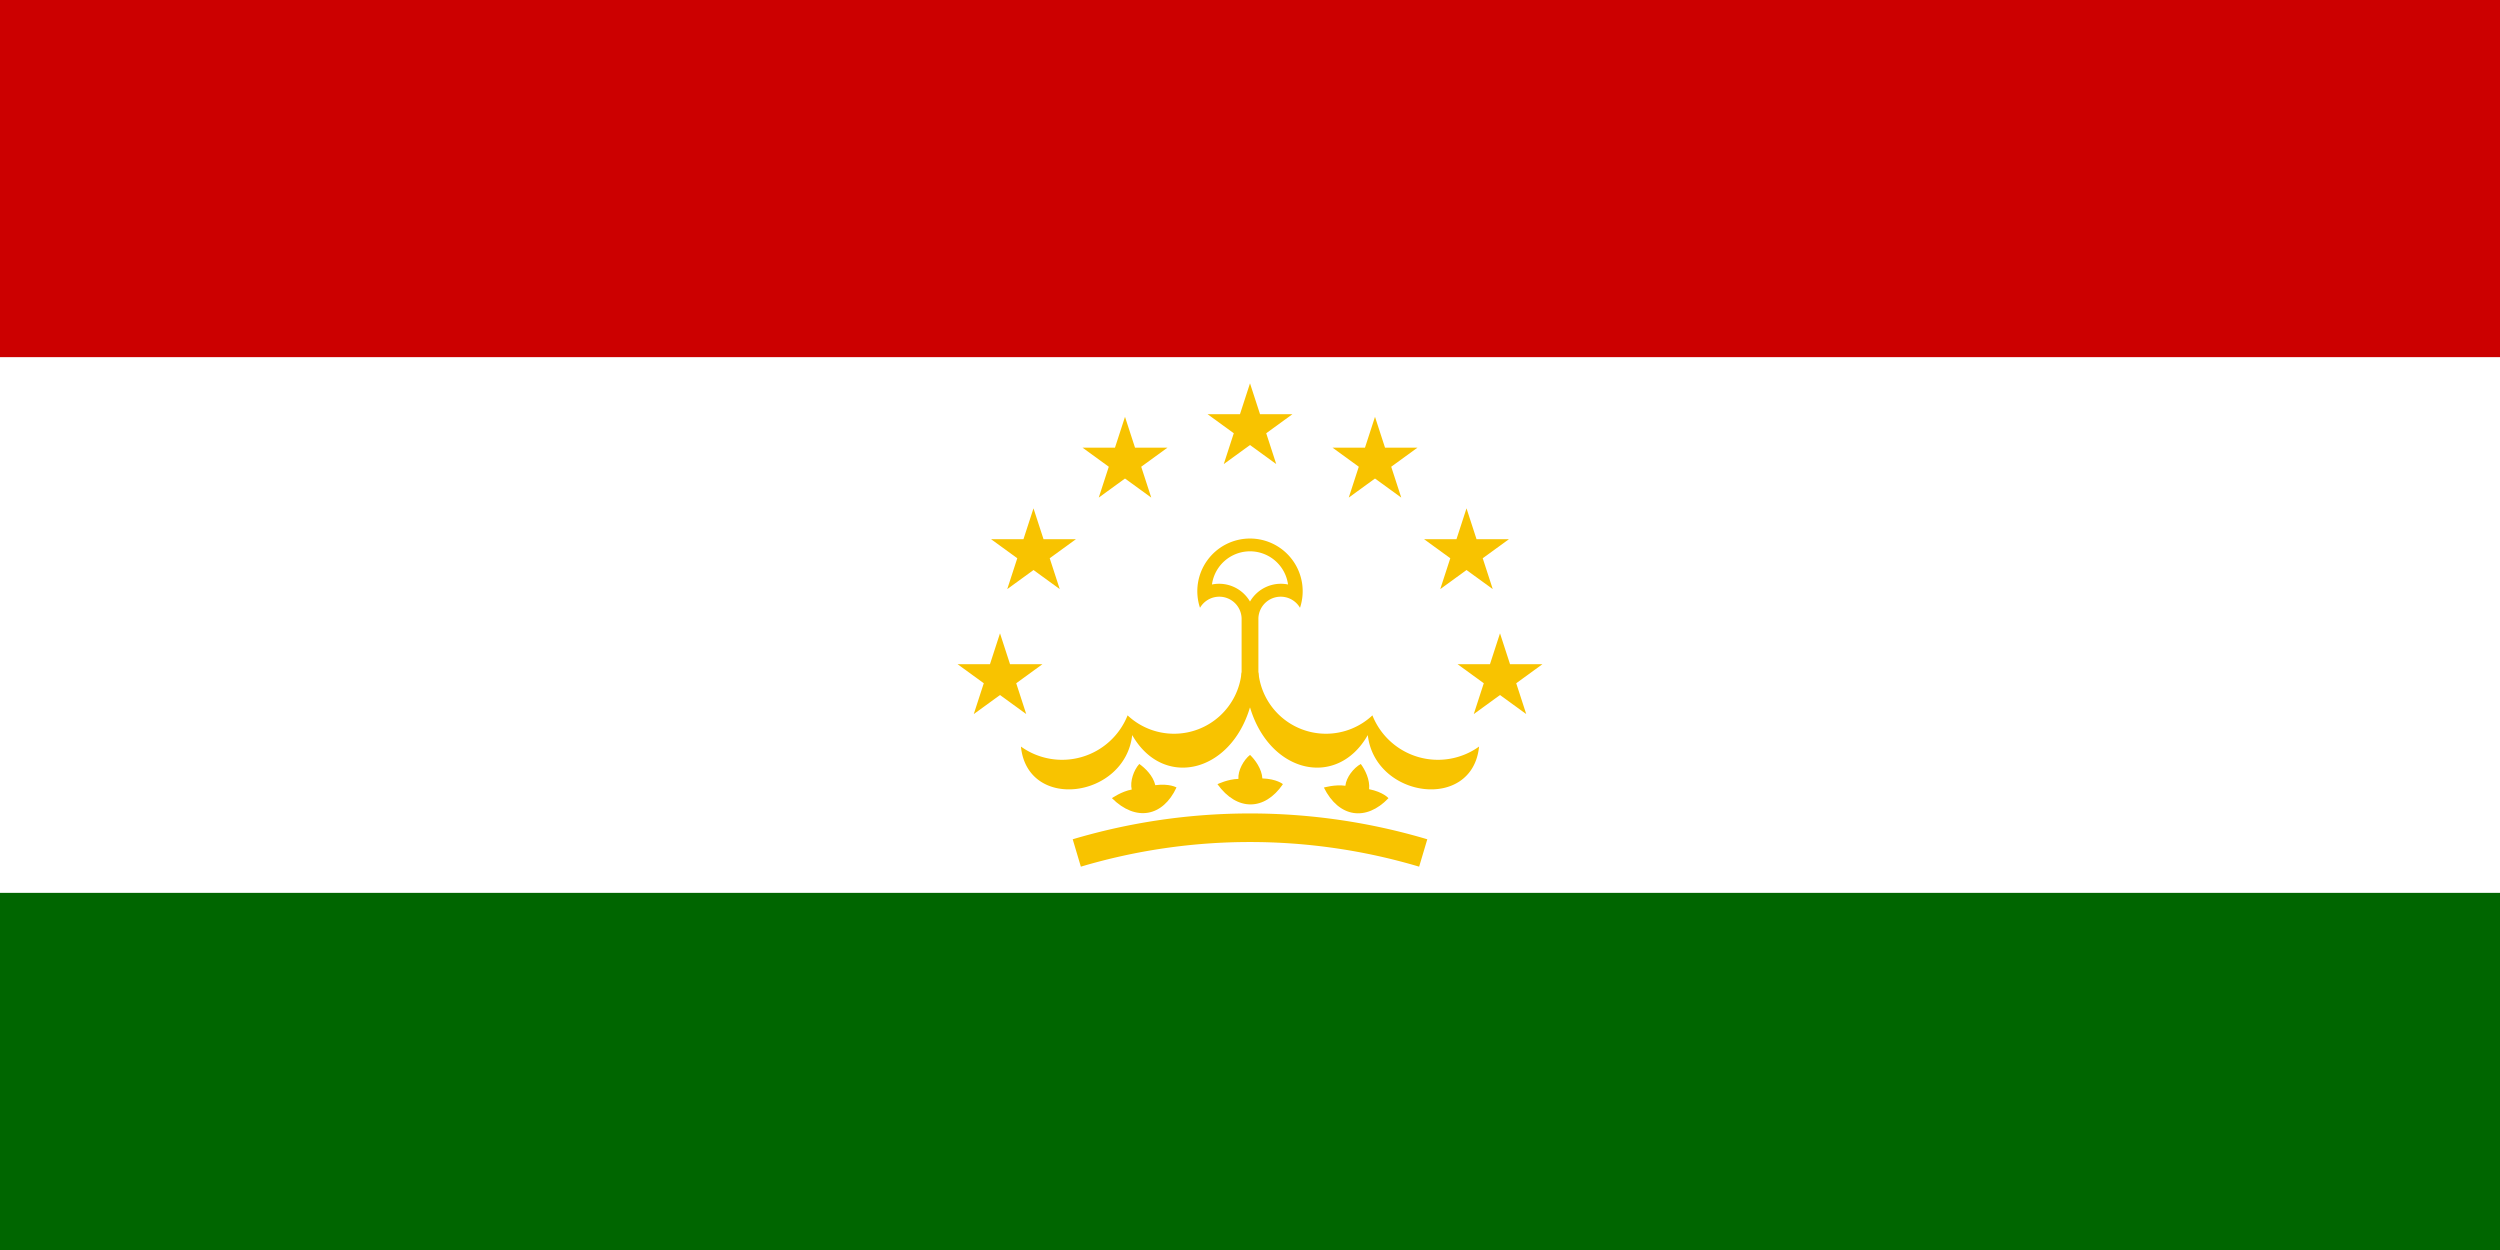 <svg xmlns:xlink="http://www.w3.org/1999/xlink" xmlns="http://www.w3.org/2000/svg" width="1200" height="600" viewBox="0 0 1400 700"><path fill="#060" d="M0 0H1400V700H0z"></path><path fill="#fff" d="M0 0H1400V500H0z"></path><path fill="#c00" d="M0 0H1400V200H0z"></path><g transform="translate(0,-0.334)" fill="#f8c300"><path d="m 672,340.7 a 12.5,12.5 0 0 1 23.3,5.9 v 50 h 9.4 v -50 a 12.5,12.5 0 0 1 23.3,-5.9 29.5,29.5 0 1 0 -56,0"></path><path d="m 678.7,327.65 a 20,20 0 0 1 21.3,9.55 20,20 0 0 1 21.3,-9.55 21.5,21.5 0 0 0 -42.6,0" fill="#fff"></path><path id="a" d="m 695.3,376.627 a 38,38 0 0 1 -63.845,24.316 39.5,39.5 0 0 1 -59.734,17.467 c 3.65,36.426 58.252,28.989 62.32,-6.429 17.154,30.115 54.873,21.49 65.91,-15.4 z"></path><use xlink:href="#a" transform="matrix(-1,0,0,1,1400,0)" width="100%" height="100%"></use><path id="b" d="m 658.84,441.31 c -7.618,16.446 -22.845,19.271 -36.164,5.995 0,0 5.354,-3.783 11.086,-4.826 -1.075,-4.574 1.129,-10.902 4.235,-14.324 3.257,2.226 7.804,6.689 8.96,11.874 8.029,-1.039 11.883,1.282 11.883,1.282 z"></path><use xlink:href="#b" transform="rotate(9.37,700,804)" width="100%" height="100%"></use><use xlink:href="#b" transform="rotate(18.74,700,804)" width="100%" height="100%"></use><path d="m 603,478 a 340,340 0 0 1 194,0" fill="none" stroke-width="16" stroke="#f8c300"></path><g transform="translate(700,380.001)"><g transform="translate(0,-140)"><path id="c" transform="matrix(4.8669e-5,0,0,4.8669e-5,0,0)" d="M-488533 -158734L488533 -158734 -301930 415571 0 -513674 301930 415571z"></path></g><g id="d"><use xlink:href="#c" transform="translate(-70,-121.244)" width="100%" height="100%"></use><use xlink:href="#c" transform="translate(-121.244,-70)" width="100%" height="100%"></use><use xlink:href="#c" transform="translate(-140)" width="100%" height="100%"></use></g><use xlink:href="#d" transform="scale(-1,1)" width="100%" height="100%"></use></g></g></svg>